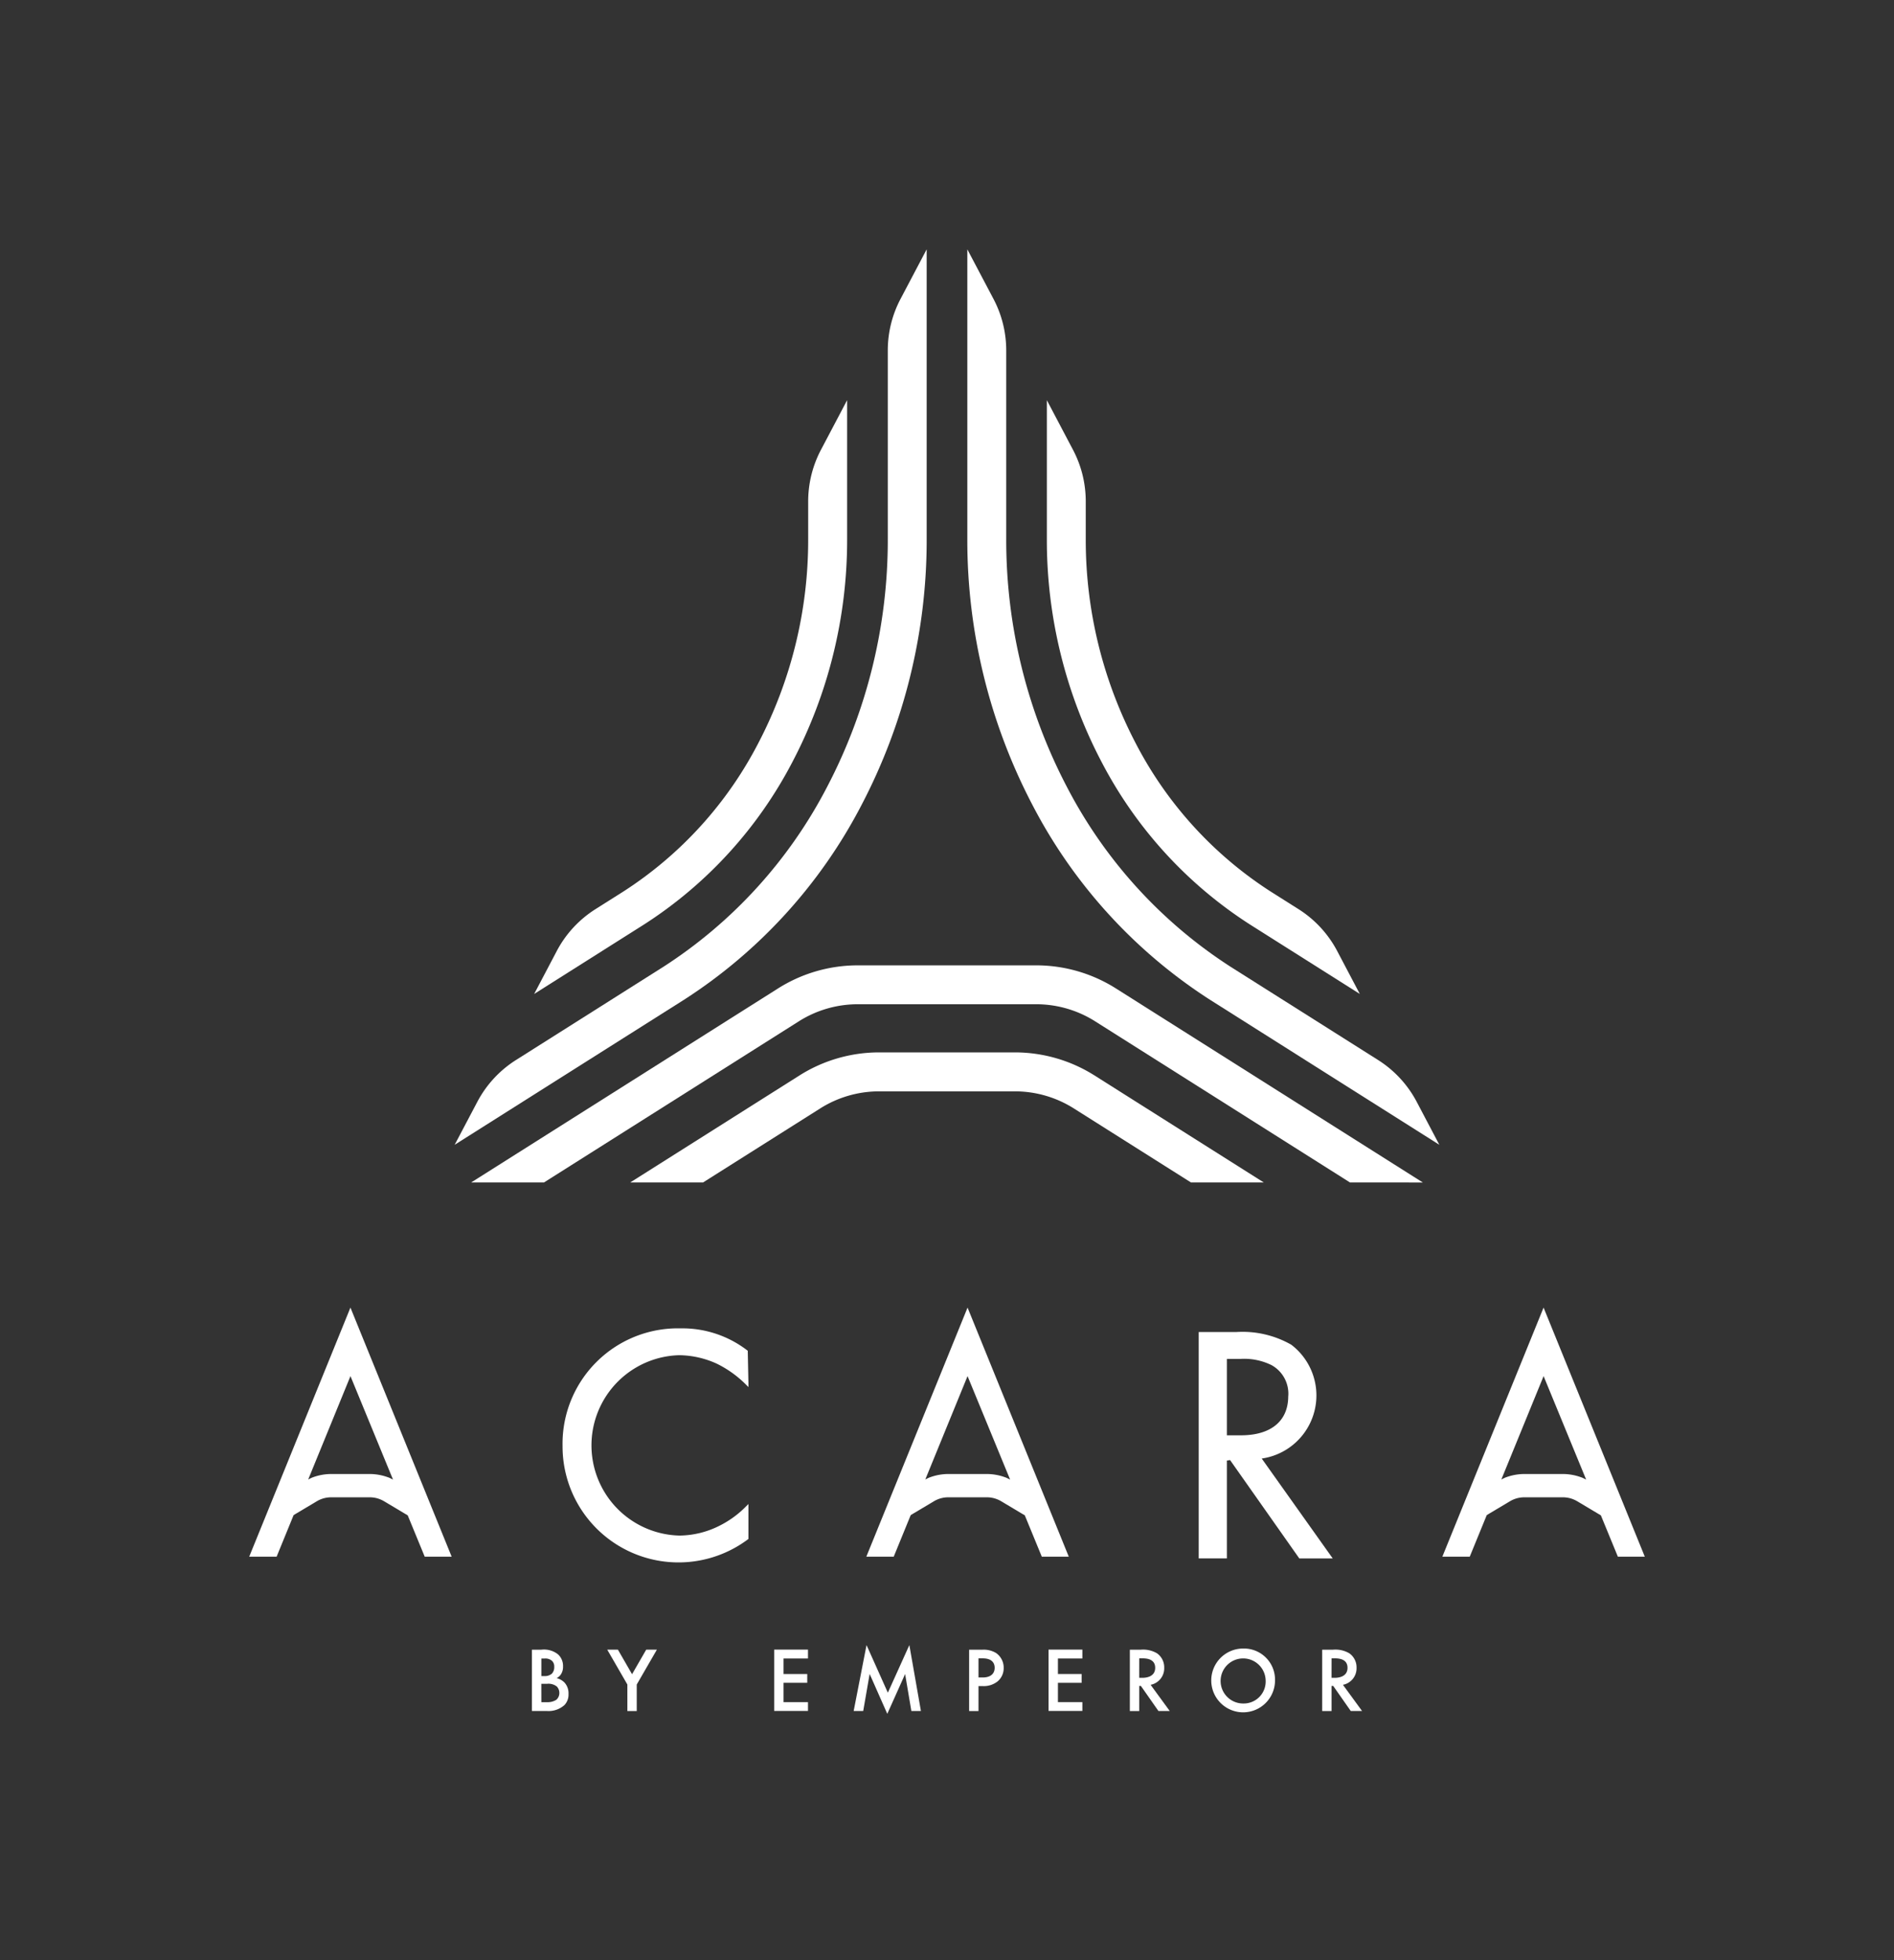 <svg xmlns="http://www.w3.org/2000/svg" width="163.719" height="169.377" viewBox="0 0 163.719 169.377">
  <rect x="0" y="0" width="163.719" height="169.377" fill="#333333" stroke="none"/>
  <g id="Group_57" data-name="Group 57" transform="translate(-431.717 -191.036)">
    <rect id="Rectangle_1" data-name="Rectangle 1" width="163.719" height="169.378" transform="translate(431.717 191.036)" fill="none"/>
    <path id="Path_1" data-name="Path 1" d="M502.03,406.5a1.954,1.954,0,0,1,1.461.413,1.361,1.361,0,0,1,.421,1.049,1.159,1.159,0,0,1-.159.628.879.879,0,0,1-.4.365,1.464,1.464,0,0,1,.683.382,1.375,1.375,0,0,1,.349.992,1.3,1.3,0,0,1-.349.954,2.057,2.057,0,0,1-1.485.516h-1.327v-5.3Zm.009,2.28h.246a.934.934,0,0,0,.66-.207.8.8,0,0,0,.206-.6.654.654,0,0,0-.191-.508.866.866,0,0,0-.643-.2h-.278Zm0,2.256h.492a1.394,1.394,0,0,0,.8-.207.763.763,0,0,0,.262-.588.8.8,0,0,0-.214-.556,1.164,1.164,0,0,0-.834-.238h-.509Z" transform="translate(-23.526 -72.925)" fill="#fff"/>
    <path id="Path_2" data-name="Path 2" d="M512.8,409.509l-1.739-3.011h.922l1.223,2.121,1.223-2.121h.922l-1.74,3.011V411.8h-.81Z" transform="translate(-26.853 -72.925)" fill="#fff"/>
    <path id="Path_3" data-name="Path 3" d="M535.8,407.261h-2.113V408.6h2.049v.762h-2.049v1.669H535.8v.761h-2.923v-5.3H535.8Z" transform="translate(-34.24 -72.925)" fill="#fff"/>
    <path id="Path_4" data-name="Path 4" d="M543.262,411.594l1.112-5.695,1.842,4.114,1.859-4.114,1,5.695h-.826l-.54-3.193-1.541,3.439-1.525-3.447-.556,3.2Z" transform="translate(-37.753 -72.722)" fill="#fff"/>
    <path id="Path_5" data-name="Path 5" d="M559.514,406.5a2.067,2.067,0,0,1,1.16.286,1.534,1.534,0,0,1,.66,1.286,1.485,1.485,0,0,1-.517,1.16,1.913,1.913,0,0,1-1.295.413h-.365V411.8h-.81v-5.3Zm-.357,2.4h.365c.7,0,1.033-.341,1.033-.834,0-.294-.119-.817-1.041-.817h-.357Z" transform="translate(-42.858 -72.925)" fill="#fff"/>
    <path id="Path_6" data-name="Path 6" d="M571.65,407.261h-2.113V408.6h2.049v.762h-2.049v1.669h2.113v.761h-2.923v-5.3h2.923Z" transform="translate(-46.372 -72.925)" fill="#fff"/>
    <path id="Path_7" data-name="Path 7" d="M580.291,406.5a2.375,2.375,0,0,1,1.4.31,1.48,1.48,0,0,1,.628,1.247,1.453,1.453,0,0,1-1.176,1.478l1.653,2.263h-.977l-1.517-2.168h-.143V411.8h-.811v-5.3Zm-.134,2.431h.254c.222,0,1.127-.024,1.127-.866,0-.747-.706-.817-1.1-.817h-.278Z" transform="translate(-49.966 -72.925)" fill="#fff"/>
    <path id="Path_8" data-name="Path 8" d="M595.5,409.1a2.756,2.756,0,1,1-2.757-2.749A2.688,2.688,0,0,1,595.5,409.1m-.81,0a1.947,1.947,0,1,0-1.946,2,1.9,1.9,0,0,0,1.946-2" transform="translate(-53.569 -72.876)" fill="#fff"/>
    <path id="Path_9" data-name="Path 9" d="M605.421,406.5a2.375,2.375,0,0,1,1.4.31,1.479,1.479,0,0,1,.628,1.247,1.453,1.453,0,0,1-1.176,1.478l1.653,2.263h-.977l-1.517-2.168h-.143V411.8h-.81v-5.3Zm-.134,2.431h.254c.222,0,1.127-.024,1.127-.866,0-.747-.706-.817-1.1-.817h-.278Z" transform="translate(-58.471 -72.925)" fill="#fff"/>
    <path id="Path_10" data-name="Path 10" d="M515.307,366.851a8.037,8.037,0,0,1,3.258.737,9.4,9.4,0,0,1,2.471,1.761l.254.255v-.361l-.058-2.775a9.2,9.2,0,0,0-5.781-1.936A9.974,9.974,0,0,0,505.224,374.7a10.023,10.023,0,0,0,16.066,8.029V379.71l-.256.255a8.563,8.563,0,0,1-2.185,1.591,7.842,7.842,0,0,1-3.513.88,7.795,7.795,0,0,1-.029-15.585" transform="translate(-24.879 -58.721)" fill="#fff"/>
    <path id="Path_11" data-name="Path 11" d="M593.794,375.942a5.507,5.507,0,0,0,2.553-9.835,8.5,8.5,0,0,0-4.762-1.095h-3.239v19.559h2.436v-8.454l.276-.042,5.985,8.5h2.888Zm2.29-5.382c0,2.145-1.493,3.375-4.094,3.375h-1.208v-6.6h1.15a5.35,5.35,0,0,1,2.7.531,2.813,2.813,0,0,1,1.455,2.7" transform="translate(-53.012 -58.883)" fill="#fff"/>
    <path id="Path_12" data-name="Path 12" d="M481.78,383.341l-8.75-21.523-8.75,21.523h2.369l1.469-3.593.235-.141,1.777-1.059a2.419,2.419,0,0,1,1.236-.337h3.33a2.415,2.415,0,0,1,1.235.337l1.815,1.082.236.141,1.469,3.571Zm-5.476-6.85a4.66,4.66,0,0,0-1.608-.294h-3.33a4.671,4.671,0,0,0-1.586.287c-.139.05-.268.123-.4.185l3.652-8.93,3.678,8.939c-.134-.063-.265-.136-.4-.187" transform="translate(-11.021 -57.802)" fill="#fff"/>
    <path id="Path_13" data-name="Path 13" d="M562.416,383.341l-8.75-21.523-8.75,21.523h2.368l1.469-3.593.236-.141,1.777-1.059A2.417,2.417,0,0,1,552,378.21h3.329a2.419,2.419,0,0,1,1.236.337l1.814,1.082.236.14,1.469,3.572Zm-5.476-6.85a4.664,4.664,0,0,0-1.608-.294H552a4.665,4.665,0,0,0-1.586.287c-.14.05-.269.123-.4.185l3.652-8.93,3.679,8.939c-.135-.063-.265-.136-.4-.187" transform="translate(-38.313 -57.802)" fill="#fff"/>
    <path id="Path_14" data-name="Path 14" d="M637.682,383.341l-8.75-21.523-8.75,21.523h2.368l1.47-3.593.236-.141,1.777-1.059a2.417,2.417,0,0,1,1.236-.337h3.33a2.418,2.418,0,0,1,1.235.337l1.815,1.082.236.141,1.469,3.571Zm-5.476-6.85a4.663,4.663,0,0,0-1.608-.294h-3.33a4.669,4.669,0,0,0-1.586.287c-.14.05-.268.123-.4.185l3.652-8.93,3.678,8.939c-.134-.063-.265-.136-.4-.187" transform="translate(-63.787 -57.802)" fill="#fff"/>
    <path id="Path_15" data-name="Path 15" d="M501.513,294.608l9.517-6.015a36.957,36.957,0,0,0,12.825-14.066,41.273,41.273,0,0,0,4.712-19.193V243.3L526.3,247.6a9.534,9.534,0,0,0-1.1,4.446v3.292a37.9,37.9,0,0,1-4.325,17.624,33.593,33.593,0,0,1-11.646,12.792l-2.423,1.531a9.532,9.532,0,0,0-3.339,3.613Z" transform="translate(-23.623 -17.69)" fill="#fff"/>
    <path id="Path_16" data-name="Path 16" d="M491.126,300.971l19.826-12.532a44.206,44.206,0,0,0,15.34-16.821,49.375,49.375,0,0,0,5.635-22.954V223.6l-2.262,4.289a9.539,9.539,0,0,0-1.1,4.447v16.328a46,46,0,0,1-5.247,21.386A40.844,40.844,0,0,1,509.156,285.6l-12.734,8.049a9.535,9.535,0,0,0-3.34,3.615Z" transform="translate(-20.107 -11.021)" fill="#fff"/>
    <path id="Path_17" data-name="Path 17" d="M575.545,335.882l-26.531-16.768a12.9,12.9,0,0,0-6.89-1.995H526.7a12.9,12.9,0,0,0-6.889,1.994l-26.53,16.767h6.293l22.033-13.925a9.534,9.534,0,0,1,5.093-1.475h15.424a9.534,9.534,0,0,1,5.093,1.475l22.033,13.925Z" transform="translate(-20.837 -42.674)" fill="#fff"/>
    <path id="Path_18" data-name="Path 18" d="M568.831,339.728,554.2,330.483a12.9,12.9,0,0,0-6.889-1.995H535.58a12.9,12.9,0,0,0-6.889,1.995l-14.63,9.246h6.295l10.132-6.4a9.538,9.538,0,0,1,5.093-1.474h11.734a9.538,9.538,0,0,1,5.093,1.474l10.132,6.4Z" transform="translate(-27.87 -46.522)" fill="#fff"/>
    <path id="Path_19" data-name="Path 19" d="M593.6,290.894a9.531,9.531,0,0,0-3.339-3.613l-2.423-1.531a33.6,33.6,0,0,1-11.647-12.792,37.894,37.894,0,0,1-4.324-17.624v-3.292a9.533,9.533,0,0,0-1.1-4.446l-2.263-4.293v12.03a41.267,41.267,0,0,0,4.712,19.193,36.962,36.962,0,0,0,12.824,14.066l9.517,6.015Z" transform="translate(-46.297 -17.69)" fill="#fff"/>
    <path id="Path_20" data-name="Path 20" d="M596.958,297.26a9.538,9.538,0,0,0-3.34-3.614L580.884,285.6a40.848,40.848,0,0,1-14.162-15.547,46,46,0,0,1-5.247-21.386V232.336a9.534,9.534,0,0,0-1.1-4.446l-2.263-4.289v25.065a49.377,49.377,0,0,0,5.635,22.954,44.208,44.208,0,0,0,15.34,16.82l19.826,12.532Z" transform="translate(-42.779 -11.022)" fill="#fff"/>
  </g>
</svg>
